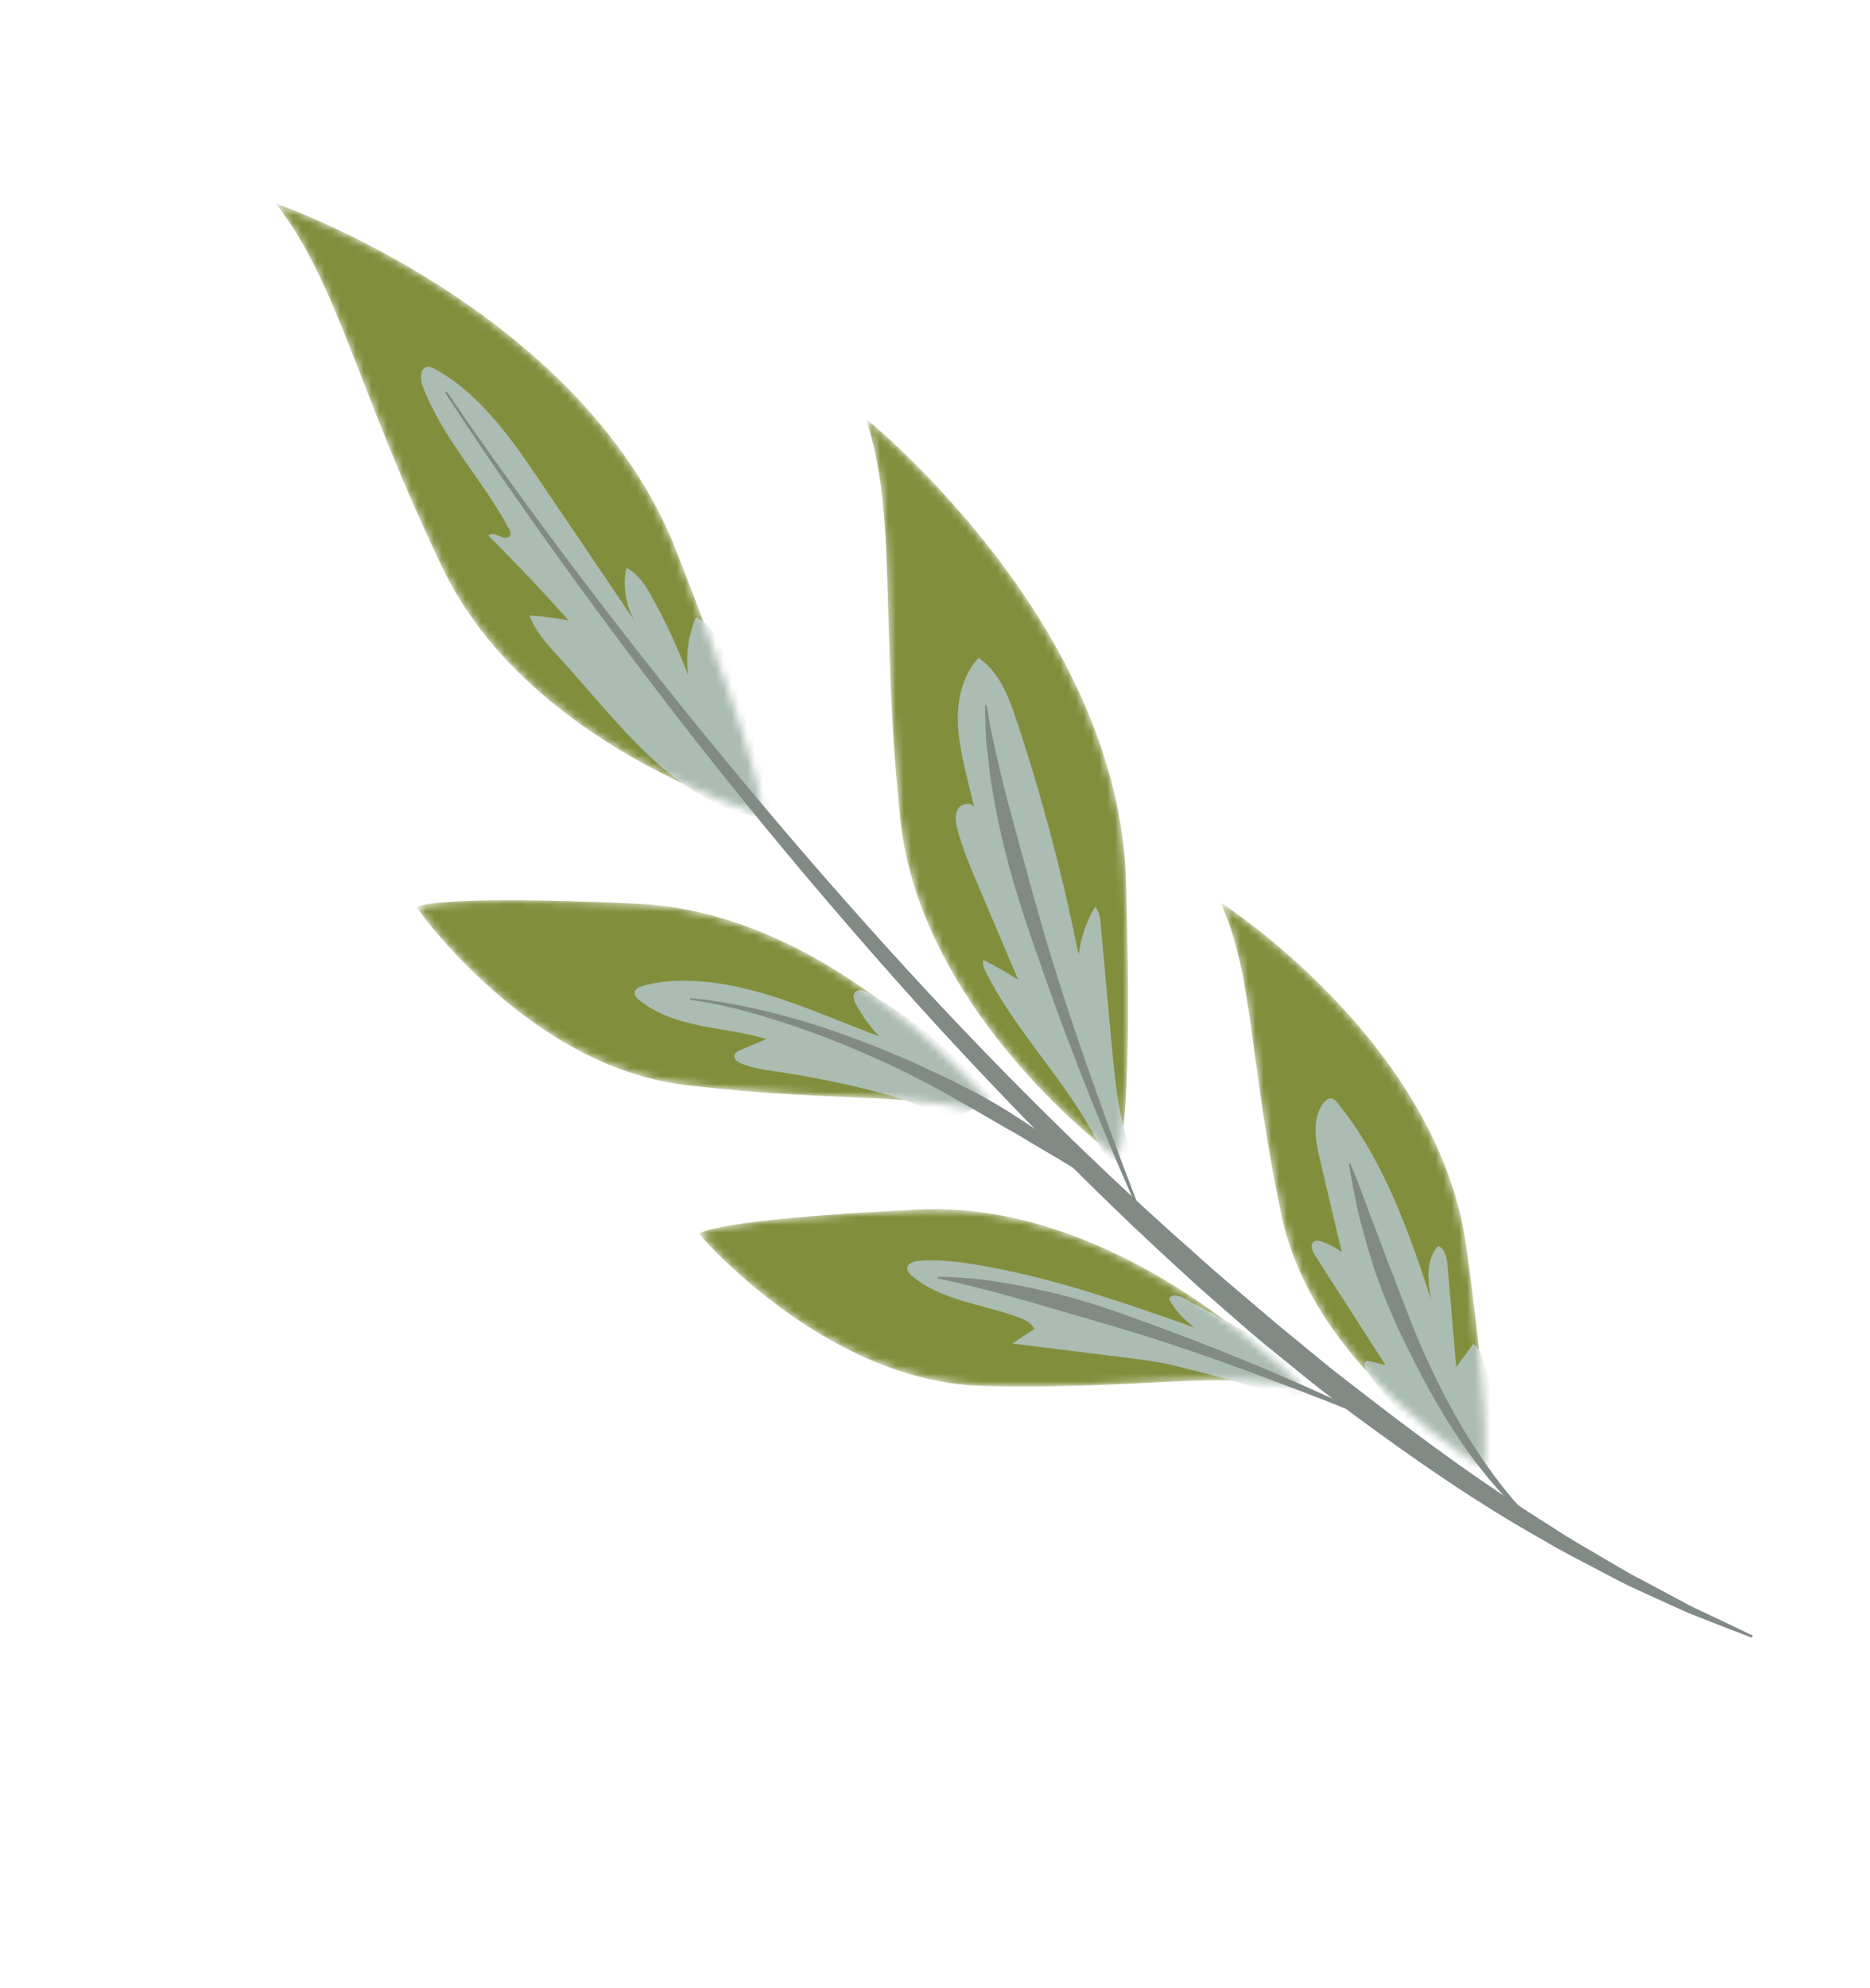 <svg xmlns="http://www.w3.org/2000/svg" width="239" height="254" viewBox="0 0 239 254" fill="none"><g clip-path="url(#clip0_219_1014)"><mask id="mask0_219_1014" style="mask-type:luminance" maskUnits="userSpaceOnUse" x="53" y="115" width="76" height="28"><path d="M53.216 115.908C53.216 115.908 67.386 136.204 87.483 138.617C107.572 141.036 118.356 139.371 128.153 142.79C128.153 142.79 107.955 116.722 81.544 115.475C55.126 114.234 53.216 115.908 53.216 115.908Z" fill="white"></path></mask><g mask="url(#mask0_219_1014)"><path d="M53.216 115.908C53.216 115.908 67.386 136.204 87.483 138.617C107.572 141.036 118.356 139.371 128.153 142.79C128.153 142.79 107.955 116.722 81.544 115.475C55.126 114.234 53.216 115.908 53.216 115.908Z" fill="#818F3D"></path><path d="M126.808 140.184C122.406 134.852 117.03 130.32 111.016 126.892C110.467 126.577 109.704 126.307 109.287 126.771C108.917 127.182 109.141 127.84 109.403 128.329C110.203 129.813 111.207 131.196 112.369 132.41C104.179 129.381 96.057 125.3 87.323 125.313C85.566 125.311 83.799 125.492 82.121 125.983C81.666 126.12 81.149 126.366 81.108 126.831C81.08 127.205 81.374 127.505 81.658 127.748C83.861 129.575 86.692 130.468 89.499 131.048C92.307 131.614 95.186 131.915 97.921 132.759C96.81 133.241 95.691 133.729 94.573 134.202C94.282 134.327 93.968 134.486 93.867 134.778C93.703 135.285 94.266 135.707 94.765 135.906C96.316 136.52 97.996 136.737 99.647 136.981C104.366 137.678 109.04 138.67 113.634 139.948C116.276 140.689 119.061 141.635 120.772 143.781L126.817 140.163L126.808 140.184Z" fill="#ABBCB2"></path></g><path d="M88.172 127.529C93.091 127.955 97.905 129.104 102.649 130.475C107.376 131.903 111.992 133.67 116.523 135.66C121.008 137.718 125.512 139.812 129.662 142.531C131.769 143.828 133.744 145.323 135.75 146.763C137.711 148.257 139.586 149.881 141.432 151.518L141.317 151.674C139.156 150.466 137.077 149.17 134.99 147.895C133.928 147.288 132.881 146.654 131.825 146.041C130.786 145.4 129.738 144.766 128.666 144.194C126.556 142.968 124.46 141.728 122.325 140.549C120.238 139.288 118.048 138.199 115.882 137.075C111.493 134.945 106.994 133.007 102.369 131.408C97.758 129.811 93.03 128.412 88.181 127.735L88.2 127.545L88.172 127.529Z" fill="#818A84"></path><mask id="mask1_219_1014" style="mask-type:luminance" maskUnits="userSpaceOnUse" x="89" y="154" width="78" height="24"><path d="M89.304 157.633C89.304 157.633 105.36 176.557 125.636 177.082C145.919 177.615 156.527 174.94 166.618 177.428C166.618 177.428 144.02 153.31 117.53 154.544C91.054 155.779 89.304 157.633 89.304 157.633Z" fill="white"></path></mask><g mask="url(#mask1_219_1014)"><path d="M89.304 157.633C89.304 157.633 105.36 176.557 125.636 177.082C145.919 177.615 156.527 174.94 166.618 177.428C166.618 177.428 144.02 153.31 117.53 154.544C91.054 155.779 89.304 157.633 89.304 157.633Z" fill="#818F3D"></path><path d="M164.744 173.46C160.289 170.759 155.747 168.202 151.141 165.783C150.536 165.465 149.531 165.329 149.422 166.003C150.224 167.444 151.356 168.699 152.711 169.635C143.555 166.408 134.35 163.171 124.773 161.592C122.345 161.197 119.883 160.899 117.435 161.098C116.781 161.145 115.95 161.43 115.955 162.082C115.962 162.45 116.242 162.75 116.526 162.993C120.299 166.221 125.659 166.615 130.303 168.37C131.066 168.655 131.885 169.064 132.182 169.817L129.377 171.66C134.243 172.267 139.109 172.873 143.976 173.48C146.057 173.741 148.146 173.996 150.185 174.511C154.569 175.614 164.375 178.007 168.321 180.21L164.758 173.46L164.744 173.46Z" fill="#ABBCB2"></path></g><path d="M176.797 181.967C172.178 180.015 167.502 178.194 162.808 176.443C158.122 174.671 153.411 172.976 148.649 171.419C143.894 169.856 139.076 168.536 134.292 167.12C129.507 165.718 124.726 164.38 119.8 163.33L119.818 163.14C124.883 163.128 129.899 164.083 134.797 165.251C139.716 166.413 144.435 168.222 149.151 169.953C158.59 173.437 167.823 177.426 176.864 181.787L176.783 181.966L176.797 181.967Z" fill="#818A84"></path><mask id="mask2_219_1014" style="mask-type:luminance" maskUnits="userSpaceOnUse" x="110" y="53" width="35" height="95"><path d="M142.773 147.926C142.773 147.926 117.658 129.748 115.046 104.538C112.435 79.328 114.743 65.848 110.674 53.509C110.674 53.509 142.905 79.344 143.905 112.457C144.92 145.571 142.773 147.926 142.773 147.926Z" fill="white"></path></mask><g mask="url(#mask2_219_1014)"><path d="M142.773 147.926C142.773 147.926 117.658 129.748 115.046 104.538C112.435 79.328 114.743 65.848 110.674 53.509C110.674 53.509 142.905 79.344 143.905 112.457C144.92 145.571 142.773 147.926 142.773 147.926Z" fill="#818F3D"></path><path d="M140.887 147.222C137.115 138.93 130.187 132.447 126.059 124.325C125.792 123.8 125.528 123.218 125.681 122.653C127.195 123.42 128.683 124.264 130.125 125.176C128.416 121.154 126.714 117.139 125.006 113.116C124.008 110.764 123.004 108.404 122.36 105.937C122.146 105.11 121.98 104.173 122.391 103.432C122.81 102.684 124.059 102.402 124.498 103.135C124.224 101.986 123.944 100.83 123.67 99.681C123.03 97.023 122.392 94.338 122.414 91.612C122.445 88.88 123.202 86.062 125.06 84.058C127.713 85.834 128.93 89.049 129.938 92.074C133.197 101.881 135.843 111.886 137.85 122.017C138.117 119.85 138.841 117.732 139.962 115.863C140.508 116.461 140.614 117.331 140.68 118.143C141.14 123.184 141.594 128.218 142.061 133.252C142.62 139.397 143.244 145.765 146.343 151.107L140.887 147.222Z" fill="#ABBCB2"></path></g><path d="M146.173 156.268C141.427 145.709 137.082 134.969 133.266 124.011C131.343 118.546 129.436 113.053 128.135 107.368C127.455 104.545 126.927 101.668 126.505 98.789L126.012 94.447C125.976 92.979 125.904 91.53 125.896 90.077L126.088 90.067C127.018 95.787 128.483 101.34 130.004 106.895C131.532 112.444 133.01 118.012 134.732 123.522C136.454 129.033 138.305 134.508 140.266 139.941C142.197 145.386 144.207 150.814 146.341 156.185L146.166 156.26L146.173 156.268Z" fill="#818A84"></path><mask id="mask3_219_1014" style="mask-type:luminance" maskUnits="userSpaceOnUse" x="155" y="115" width="35" height="73"><path d="M189.539 187.49C189.539 187.49 168.043 175.208 163.822 155.423C159.595 135.631 160.273 124.741 155.987 115.3C155.987 115.3 183.776 133.052 187.4 159.248C191.03 185.452 189.531 187.497 189.531 187.497L189.539 187.49Z" fill="white"></path></mask><g mask="url(#mask3_219_1014)"><path d="M189.539 187.49C189.539 187.49 168.043 175.208 163.822 155.423C159.595 135.631 160.273 124.741 155.987 115.3C155.987 115.3 183.776 133.052 187.4 159.248C191.03 185.452 189.531 187.497 189.531 187.497L189.539 187.49Z" fill="#818F3D"></path><path d="M185.85 187.589C181.665 183.884 177.904 179.708 174.654 175.158C174.372 174.766 174.177 174.096 174.626 173.923C174.778 173.868 174.939 173.899 175.093 173.936C175.75 174.087 176.406 174.253 177.063 174.404C174.054 169.719 171.045 165.033 168.042 160.355C167.678 159.796 167.397 158.895 167.996 158.589C168.244 158.462 168.559 158.53 168.823 158.616C169.783 158.912 170.685 159.368 171.485 159.98C170.564 156.06 169.628 152.139 168.707 148.218C168.126 145.763 167.618 142.907 169.172 140.907C169.409 140.602 169.752 140.296 170.139 140.34C170.477 140.374 170.73 140.657 170.941 140.925C176.841 148.178 180.009 157.221 182.925 166.101C182.48 163.738 182.152 160.964 183.811 159.218C184.712 159.554 184.922 160.706 185.008 161.66C185.375 165.995 185.748 170.323 186.114 174.657C186.844 173.672 187.581 172.681 188.311 171.696C189.38 172.565 189.721 174.015 190.041 175.351C191.047 179.517 192.469 183.594 194.263 187.487L185.843 187.582L185.85 187.589Z" fill="#ABBCB2"></path></g><path d="M197.713 196.065C195.812 194.772 194.146 193.203 192.584 191.54C191.789 190.722 191.068 189.838 190.303 188.979C189.604 188.075 188.868 187.204 188.192 186.279C185.48 182.588 183.151 178.636 181.069 174.571C178.945 170.518 177.054 166.336 175.59 162.002C174.916 159.817 174.277 157.627 173.711 155.413C173.202 153.188 172.765 150.938 172.392 148.686L172.579 148.64C173.455 150.752 174.268 152.881 175.016 155.013C175.85 157.123 176.635 159.236 177.42 161.35C179.127 165.521 180.529 169.816 182.469 173.887C184.343 177.99 186.471 181.973 188.989 185.716C189.601 186.658 190.278 187.568 190.918 188.498C191.611 189.38 192.281 190.297 193.018 191.154C194.462 192.881 196.031 194.537 197.815 195.908L197.706 196.071L197.713 196.065Z" fill="#818A84"></path><mask id="mask4_219_1014" style="mask-type:luminance" maskUnits="userSpaceOnUse" x="35" y="25" width="63" height="80"><path d="M97.288 104.073C97.288 104.073 67.515 95.428 56.559 72.563C45.597 49.705 43.235 36.246 35.242 25.996C35.242 25.996 74.292 39.461 86.403 70.297C98.513 101.134 97.288 104.073 97.288 104.073Z" fill="white"></path></mask><g mask="url(#mask4_219_1014)"><path d="M97.288 104.073C97.288 104.073 67.515 95.428 56.559 72.563C45.597 49.705 43.235 36.246 35.242 25.996C35.242 25.996 74.292 39.461 86.403 70.297C98.513 101.134 97.288 104.073 97.288 104.073Z" fill="#818F3D"></path><path d="M93.615 103.528C84.21 100.082 77.955 91.002 71.148 83.647C69.761 82.15 68.365 80.568 67.683 78.645C69.355 78.748 71.022 78.965 72.669 79.265C69.369 75.562 65.951 71.951 62.427 68.461C62.749 68.04 63.401 68.276 63.869 68.516C64.344 68.749 65.075 68.847 65.245 68.347C65.323 68.104 65.203 67.849 65.082 67.623C61.72 61.323 56.53 56.009 54.019 49.327C53.681 48.422 53.648 47.032 54.606 46.874C54.957 46.817 55.315 46.993 55.63 47.167C61.443 50.4 65.385 56.102 69.112 61.608C73.112 67.526 77.12 73.438 81.12 79.356C79.949 77.32 79.567 74.847 80.054 72.552C81.556 73.276 82.495 74.796 83.304 76.245C85.094 79.472 86.657 82.835 87.959 86.295C87.607 83.796 87.954 81.21 88.945 78.894C90.714 79.662 91.742 81.492 92.606 83.213C95.267 88.516 97.615 93.992 99.616 99.575C99.616 99.575 102.348 106.731 93.636 103.536L93.615 103.528Z" fill="#ABBCB2"></path></g><path d="M57.109 50.029C62.558 58.085 68.303 65.931 74.166 73.685C80.037 81.433 86.063 89.069 92.246 96.565C98.414 104.074 104.746 111.451 111.227 118.682C117.701 125.918 124.355 132.995 131.211 139.865C138.068 146.734 145.09 153.429 152.377 159.834L155.085 162.257L157.845 164.619L163.389 169.323L169.001 173.939C170.867 175.477 172.81 176.921 174.721 178.419C182.368 184.343 190.228 190.037 198.446 195.158C200.457 196.513 202.578 197.691 204.653 198.923L207.79 200.761C208.832 201.374 209.928 201.897 210.992 202.476L214.201 204.198C215.265 204.776 216.336 205.362 217.441 205.851C219.641 206.877 221.833 207.925 224.024 208.986L223.917 209.256C221.644 208.388 219.364 207.513 217.1 206.61C215.948 206.19 214.845 205.673 213.741 205.17L210.407 203.653C209.304 203.136 208.185 202.647 207.098 202.088L203.853 200.385C201.695 199.241 199.505 198.151 197.411 196.883C188.875 192.113 180.819 186.527 172.966 180.719C171.034 179.227 169.055 177.788 167.169 176.241L161.478 171.628C159.591 170.081 157.781 168.44 155.932 166.846L153.181 164.435L150.484 161.963C143.27 155.385 136.336 148.518 129.58 141.492C122.803 134.485 116.227 127.285 109.845 119.926C103.448 112.581 97.215 105.089 91.153 97.472C85.105 89.842 79.221 82.08 73.499 74.199C67.792 66.32 62.196 58.355 56.895 50.18L57.138 50.017L57.109 50.029Z" fill="#818A84"></path></g><defs><clipPath id="clip0_219_1014"><rect width="86.28" height="262.33" fill="white" transform="translate(0 57.394) rotate(-41.698)"></rect></clipPath></defs></svg>